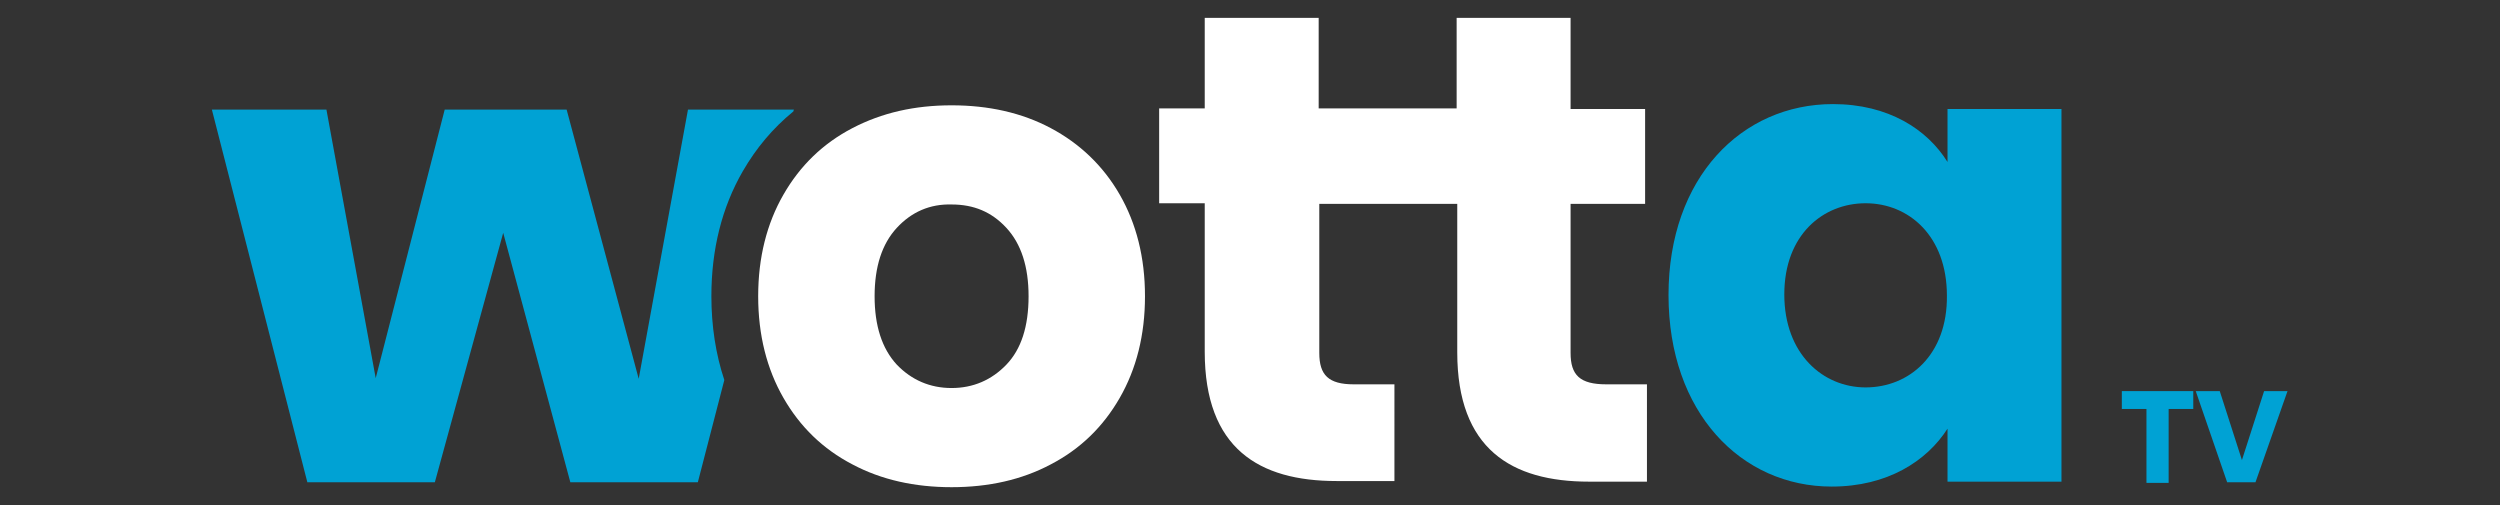 <?xml version="1.0" encoding="utf-8"?>
<!-- Generator: Adobe Illustrator 26.5.0, SVG Export Plug-In . SVG Version: 6.00 Build 0)  -->
<svg version="1.1"
	 id="svg3045" xmlns:dc="http://purl.org/dc/elements/1.1/" xmlns:rdf="http://www.w3.org/1999/02/22-rdf-syntax-ns#" xmlns:sodipodi="http://sodipodi.sourceforge.net/DTD/sodipodi-0.dtd" xmlns:inkscape="http://www.inkscape.org/namespaces/inkscape" xmlns:cc="http://creativecommons.org/ns#" xmlns:svg="http://www.w3.org/2000/svg"
	 xmlns="http://www.w3.org/2000/svg" xmlns:xlink="http://www.w3.org/1999/xlink" x="0px" y="0px" viewBox="0 0 405.9 82"
	 style="enable-background:new 0 0 405.9 82;" xml:space="preserve">
<rect x="0" y="0" width="405.9" height="82" fill="#333333" stroke="none"/>
<style type="text/css">
	.st0{fill:#00A2D4;}
	.st1{fill:#FFFFFF;}
</style>
<g>
	<g>
		<path class="st0" d="M356.1,63.5v2.9h-4v12h-3.6v-12h-4v-2.9H356.1z"/>
		<path class="st0" d="M360.4,63.5l3.6,11.2l3.6-11.2h3.8l-5.2,14.8h-4.6l-5.1-14.8C356.5,63.5,360.4,63.5,360.4,63.5z"/>
	</g>
	<path class="st0" d="M115.5,48.1c0-7.6,1.7-14.4,5.1-20.3c2.2-3.8,4.9-7,8.2-9.7l0.1-0.3h-17.2l-8,43.7L92,17.8H72.2L61,61.4
		l-8-43.6H34.4l15.5,60.5h20.7l11.1-40.5l10.9,40.5h20.7l4.3-16.6C116.2,57.5,115.5,52.9,115.5,48.1z"/>
	<path class="st1" d="M170.6,20.8c4.7,2.5,8.5,6.1,11.2,10.8s4.1,10.2,4.1,16.5s-1.4,11.8-4.1,16.5c-2.7,4.7-6.4,8.3-11.2,10.8
		c-4.7,2.5-10.1,3.7-16.1,3.7s-11.4-1.2-16.1-3.7c-4.8-2.5-8.5-6.1-11.2-10.8s-4.1-10.2-4.1-16.5s1.4-11.8,4.1-16.5
		s6.4-8.3,11.2-10.8s10.1-3.7,16.1-3.7C160.5,17.1,165.9,18.3,170.6,20.8z M145.6,37c-2.4,2.6-3.6,6.3-3.6,11.1s1.2,8.5,3.6,11.1
		c2.4,2.5,5.4,3.8,8.9,3.8s6.5-1.3,8.9-3.8S167,53,167,48.1c0-4.8-1.2-8.5-3.6-11.1c-2.4-2.6-5.3-3.8-8.9-3.8
		C151,33.1,148,34.4,145.6,37z"/>
	<path class="st1" d="M255,57.3V33.1h12.1V17.7H255V2.9h-18.5v14.7h-4.2h-3.1h-15.1V2.9h-18.5v14.7h-7.4V33h7.4v24.1
		c0,15.7,8.8,21,21.4,21h9.4V62.4h-6.6c-4.1,0-5.6-1.5-5.6-5.1V33.1h15.1h3.1h4.2v24.1c0,15.7,8.8,21,21.4,21h9.4V62.4h-6.6
		C256.5,62.4,255,60.9,255,57.3z"/>
	<path class="st0" d="M316.2,17.7v8.6c-3.3-5.3-9.6-9.4-18.6-9.4c-14.8,0-26.7,11.9-26.7,31S282.7,79,297.4,79
		c9,0,15.4-4.1,18.8-9.4v8.6h18.5V17.7H316.2z M302.9,62.9c-6.9,0-13.2-5.4-13.2-15.1S296,33,302.9,33c7,0,13.2,5.3,13.2,15
		C316.2,57.6,310,62.9,302.9,62.9z"/>
</g>
</svg>
